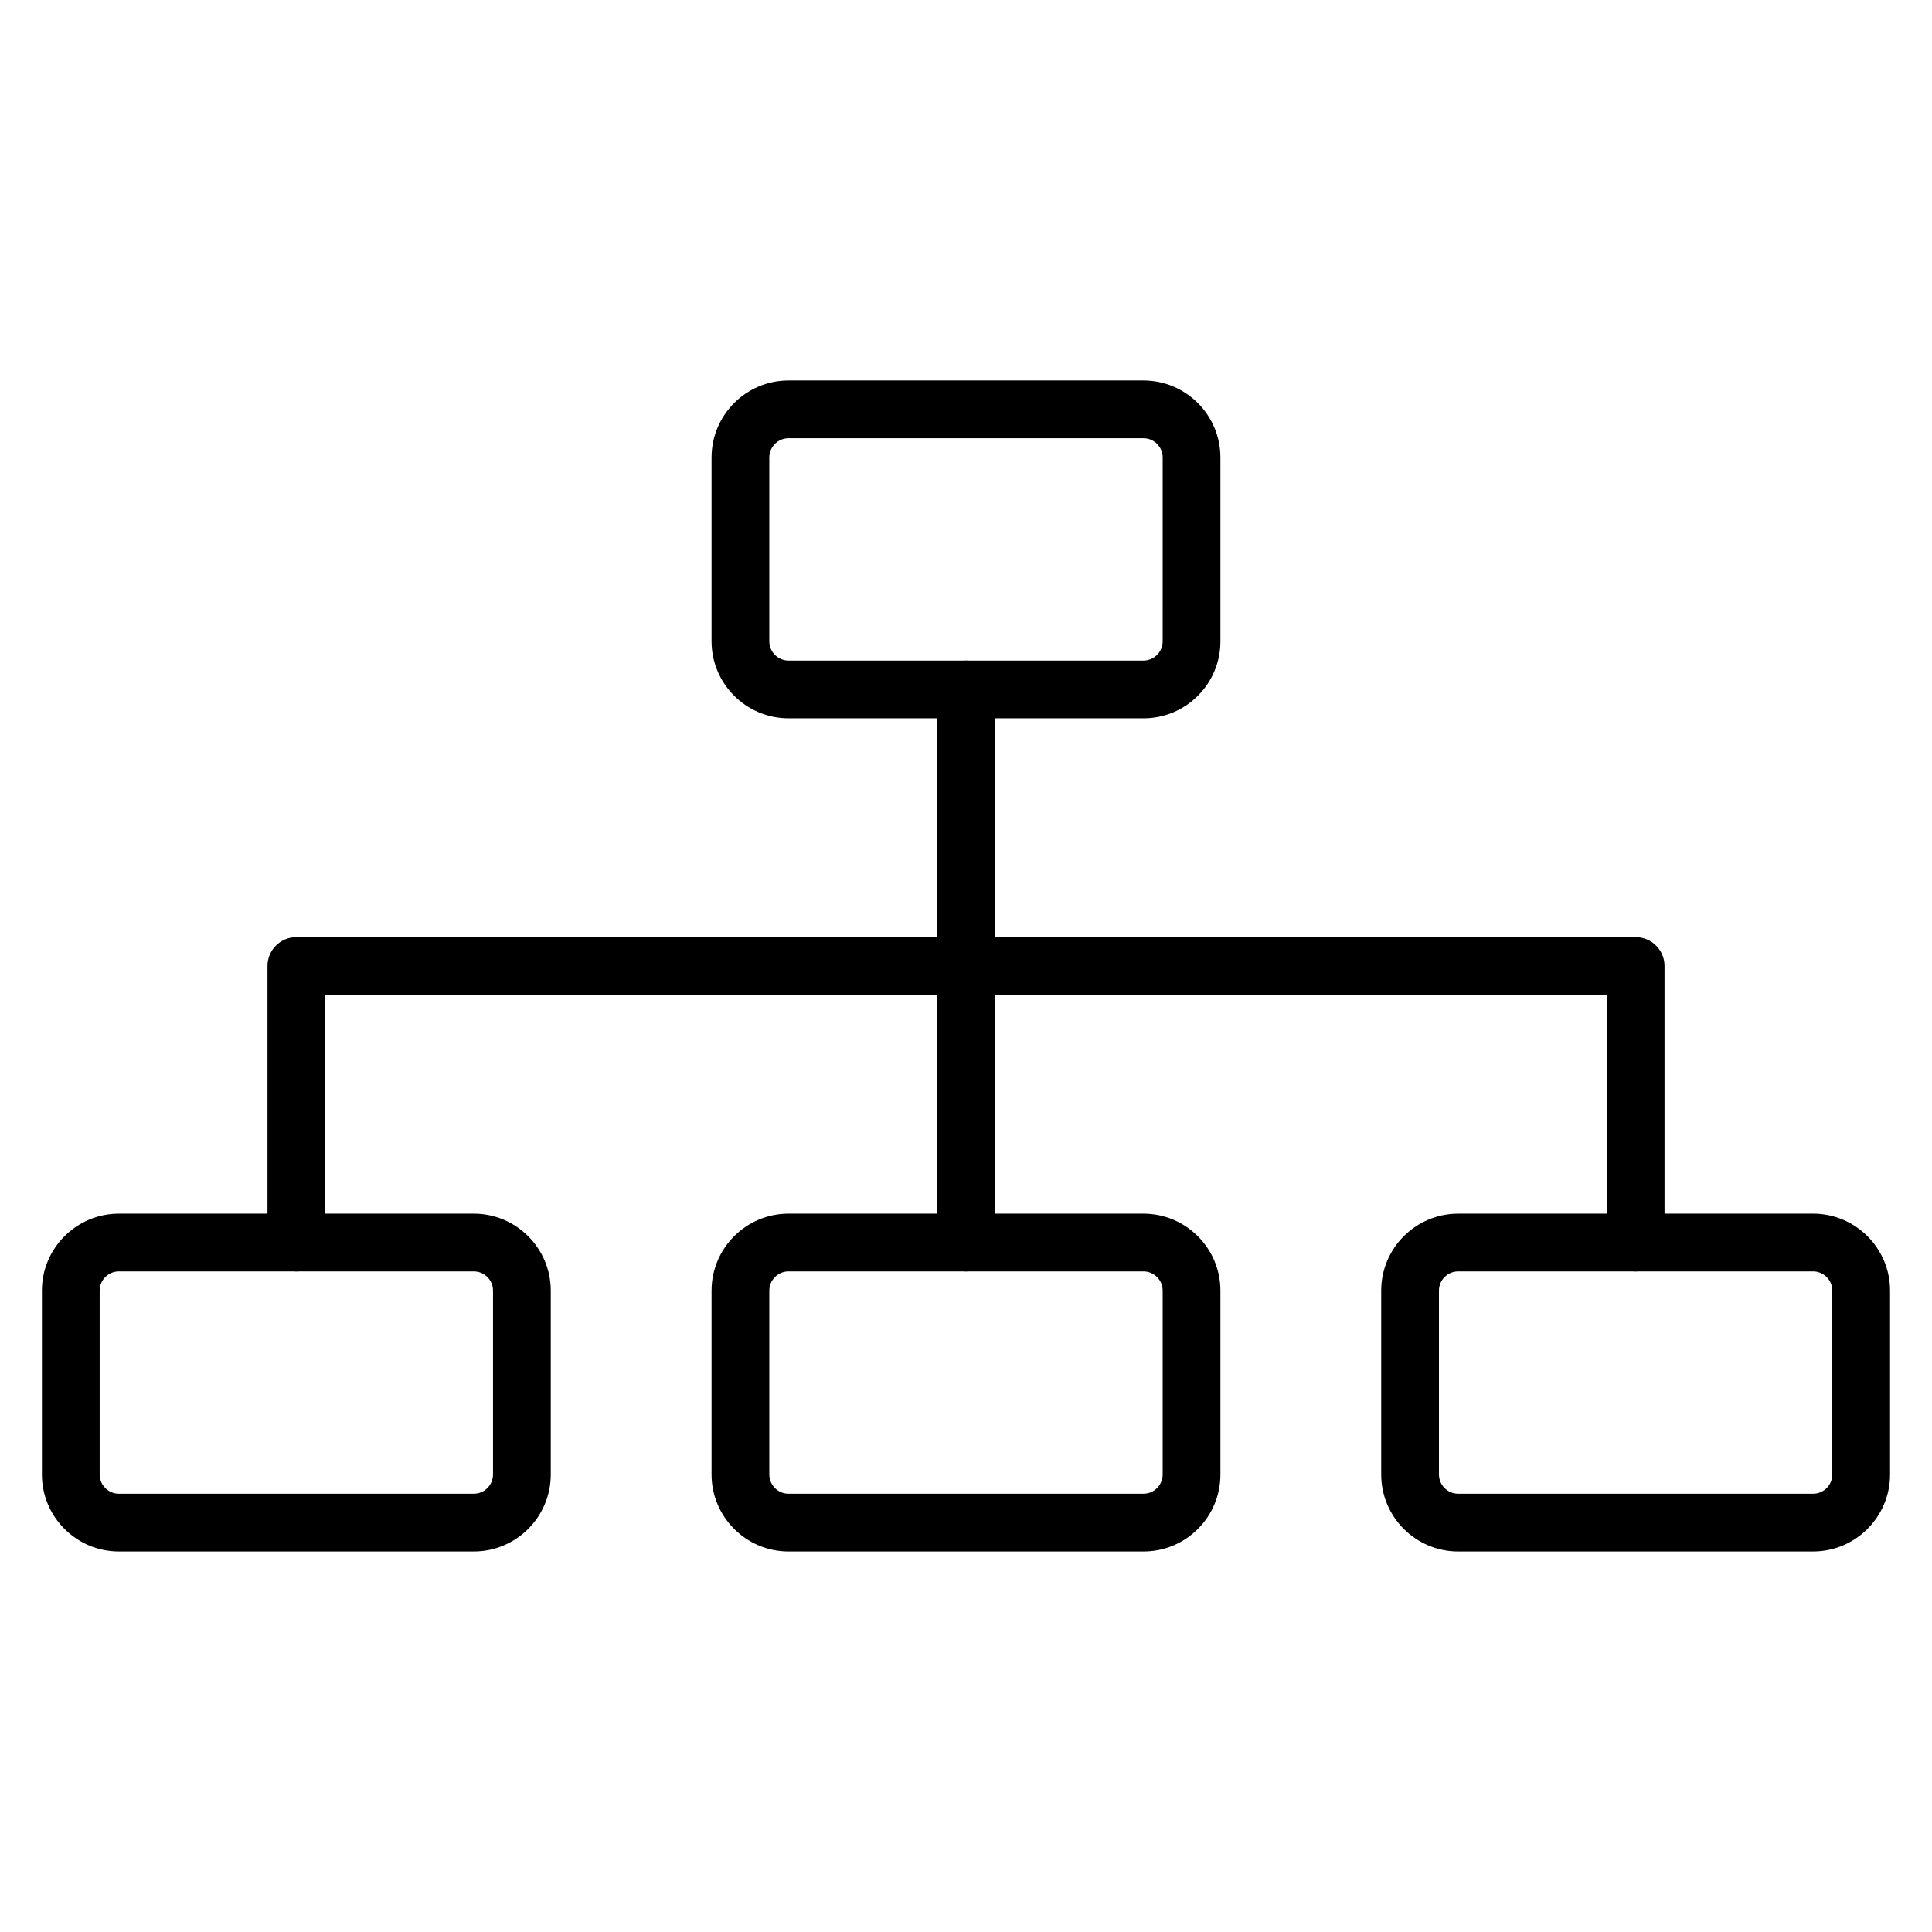 <?xml version="1.0" encoding="UTF-8"?>
<!-- Uploaded to: SVG Repo, www.svgrepo.com, Generator: SVG Repo Mixer Tools -->
<svg fill="#000000" width="800px" height="800px" version="1.1" viewBox="144 144 512 512" xmlns="http://www.w3.org/2000/svg">
 <g>
  <path d="m447.02 334.36h-94.043c-11.254 0-20.406-9.156-20.406-20.406v-48.715c0-11.254 9.156-20.406 20.406-20.406h94.039c11.254 0 20.406 9.156 20.406 20.406v48.715c0 5.449-2.125 10.578-5.977 14.43-3.848 3.852-8.973 5.977-14.426 5.977zm-94.043-74.223c-2.812 0-5.102 2.289-5.102 5.102v48.715c0 2.812 2.289 5.102 5.102 5.102h94.039c1.363 0 2.644-0.531 3.606-1.496 0.965-0.965 1.496-2.246 1.496-3.606l0.004-48.715c0-2.812-2.289-5.102-5.102-5.102z"/>
  <path d="m269.55 555.16h-94.039c-11.254 0-20.406-9.156-20.406-20.406v-48.715c0-11.254 9.156-20.406 20.406-20.406h94.039c11.254 0 20.406 9.156 20.406 20.406v48.715c0.004 11.25-9.152 20.406-20.406 20.406zm-94.039-74.227c-2.812 0-5.102 2.289-5.102 5.102v48.715c0 2.812 2.289 5.102 5.102 5.102h94.039c2.812 0 5.102-2.289 5.102-5.102v-48.715c0-2.812-2.289-5.102-5.102-5.102z"/>
  <path d="m447.02 555.16h-94.043c-11.254 0-20.406-9.156-20.406-20.406v-48.715c0-11.254 9.156-20.406 20.406-20.406h94.039c11.254 0 20.406 9.156 20.406 20.406v48.715c0 5.449-2.125 10.578-5.977 14.434-3.848 3.852-8.973 5.973-14.426 5.973zm-94.043-74.227c-2.812 0-5.102 2.289-5.102 5.102v48.715c0 2.812 2.289 5.102 5.102 5.102h94.039c1.363 0 2.644-0.531 3.606-1.496 0.965-0.965 1.496-2.246 1.496-3.606v-48.715c0-2.812-2.289-5.102-5.102-5.102z"/>
  <path d="m624.48 555.16h-94.039c-11.254 0-20.406-9.156-20.406-20.406v-48.715c0-11.254 9.156-20.406 20.406-20.406l94.039-0.004c11.254 0 20.406 9.156 20.406 20.406v48.715c0 11.254-9.152 20.41-20.406 20.41zm-94.039-74.227c-2.812 0-5.102 2.289-5.102 5.102v48.715c0 2.812 2.289 5.102 5.102 5.102h94.039c2.812 0 5.102-2.289 5.102-5.102v-48.715c0-2.812-2.289-5.102-5.102-5.102z"/>
  <path d="m400 480.94c-4.227 0-7.652-3.426-7.652-7.652v-146.57c0-4.227 3.426-7.652 7.652-7.652s7.652 3.426 7.652 7.652v146.57c0 4.227-3.426 7.652-7.652 7.652z"/>
  <path d="m577.46 480.94c-4.227 0-7.652-3.426-7.652-7.652v-65.633h-339.62v65.633c0 4.227-3.426 7.652-7.652 7.652-4.227 0-7.652-3.426-7.652-7.652v-73.285c0-4.227 3.426-7.652 7.652-7.652h354.93c4.227 0 7.652 3.426 7.652 7.652v73.285c0 4.227-3.426 7.652-7.652 7.652z"/>
 </g>
</svg>
